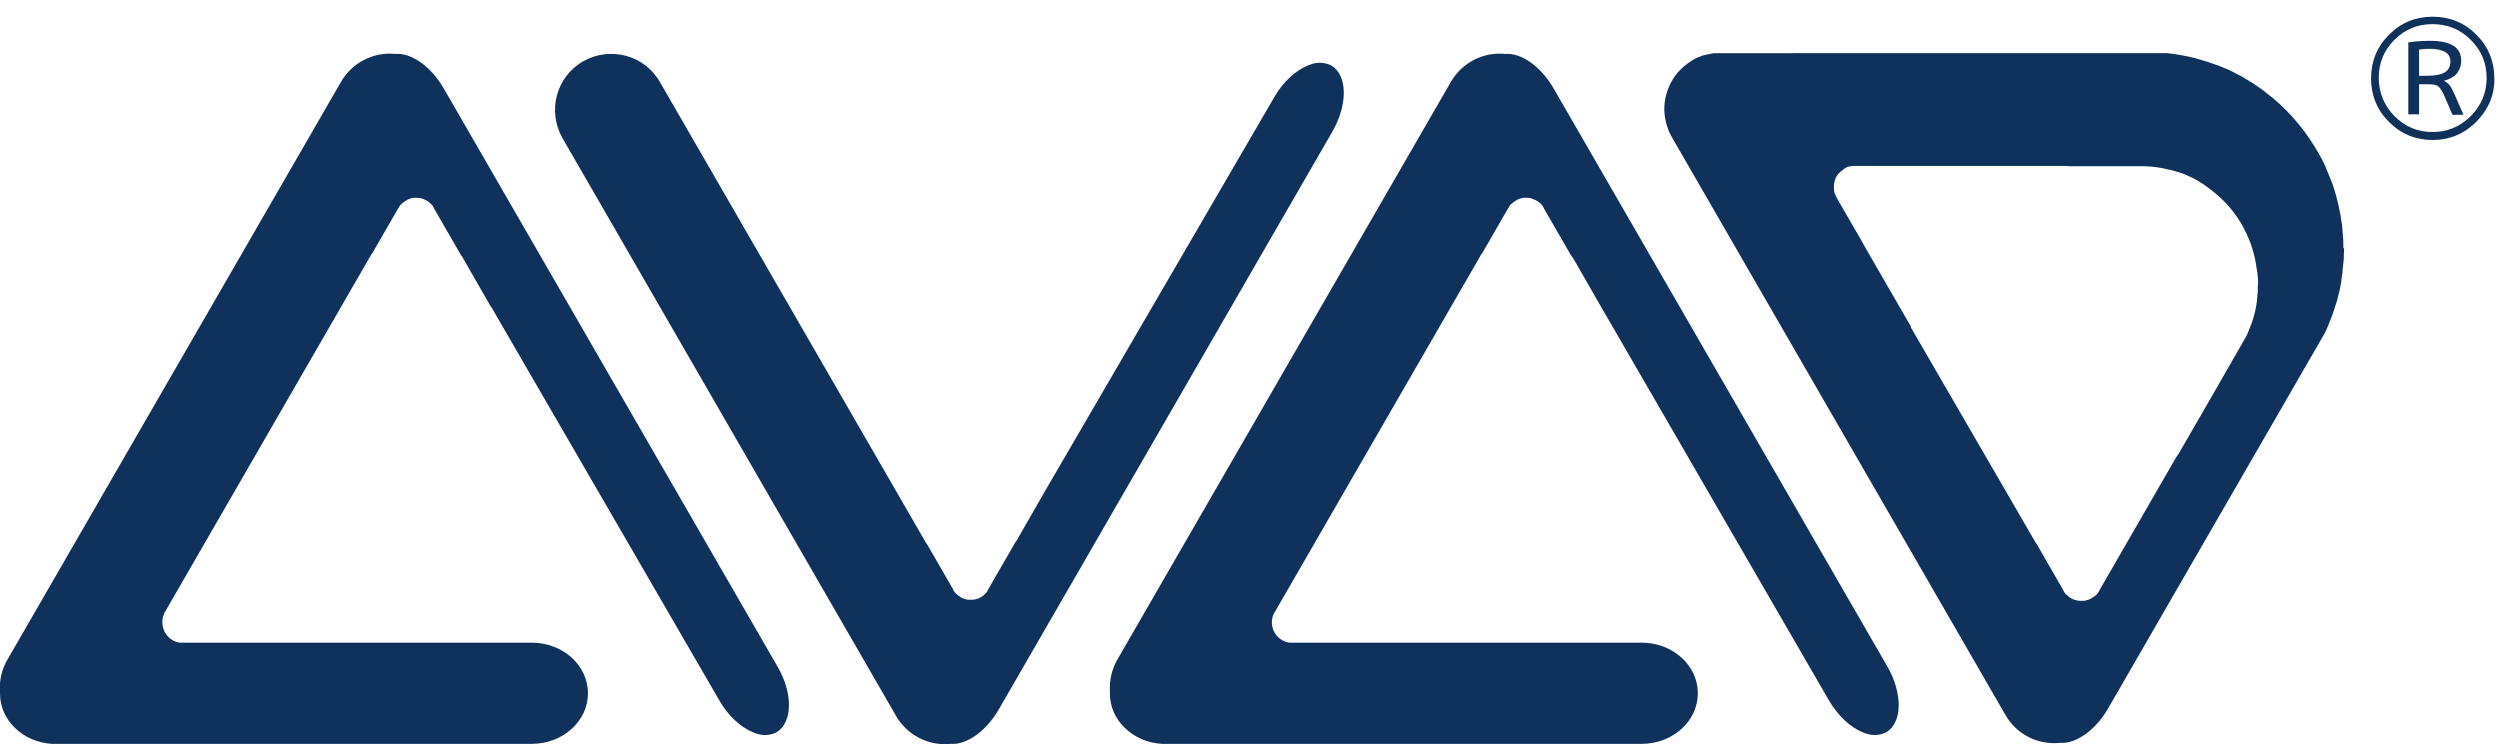 <?xml version="1.0" encoding="utf-8"?>
<!-- Generator: Adobe Illustrator 27.2.0, SVG Export Plug-In . SVG Version: 6.00 Build 0)  -->
<svg version="1.1" id="レイヤー_1" xmlns="http://www.w3.org/2000/svg" xmlns:xlink="http://www.w3.org/1999/xlink" x="0px"
	 y="0px" viewBox="0 0 973.3 289.7" style="enable-background:new 0 0 973.3 289.7;" xml:space="preserve">
<style type="text/css">
	.st0{fill:#0F325C;}
	.st1{enable-background:new    ;}
</style>
<g id="レイヤー_2_00000069358281076810139610000008967673050705165192_">
	<g id="レイヤー_1-2">
		<path class="st0" d="M518.8,51.1l-129.9,225c-5,8.7-12.7,14-18.8,13.5c-8.6,0.9-16.9-3.4-21.2-10.8
			c-0.3-0.5-129.6-224.5-129.9-225c-6-10.5-2.5-23.9,8-29.9c10.5-6,23.9-2.5,29.9,8c0.2,0.3,65.8,114,103.7,179.6
			c0.1,0.2,0.3,0.4,0.4,0.5l10.1,17.5c0,0,0,0.1,0,0.1l0.2,0.4l0.2,0.3l0.2,0.3l0.3,0.3c0.1,0.1,0.1,0.2,0.2,0.2
			c0.1,0.1,0.2,0.2,0.4,0.4l0.2,0.1c0.1,0.1,0.3,0.3,0.5,0.4l0.1,0.1c0.2,0.1,0.4,0.2,0.5,0.3h0l0.1,0.1l0.5,0.3l0.3,0.1l0.5,0.2
			l0.3,0.1l0.4,0.1l0.4,0.1l0.4,0.1h0.4c0.1,0,0.3,0,0.4,0h0.8h0.3l0.5-0.1h0.2c0.2,0,0.4-0.1,0.5-0.1l0.2-0.1
			c0.2,0,0.3-0.1,0.5-0.1l0.3-0.1l0.4-0.2l0.4-0.2l0.2-0.1l0.1-0.1l0.4-0.2l0.3-0.2l0.3-0.3l0.3-0.3c0.1-0.1,0.2-0.2,0.2-0.2
			l0.3-0.3l0.2-0.2l0.3-0.4l0.1-0.2c0.1-0.2,0.2-0.3,0.3-0.5l0-0.1l10.5-18.2c0.6-0.8,1.2-1.7,1.6-2.6l10.1-17.6h0L496,38
			c3.5-6.2,8.5-10.6,13.2-12.5l0.2-0.1c0.2-0.1,0.3-0.1,0.5-0.2l0.4-0.1l0.2-0.1l0,0c2.6-0.9,5.4-0.7,7.8,0.5
			C524.6,29.2,524.8,40.6,518.8,51.1z"/>
		<path class="st0" d="M912.3,96.4c0-0.6,0-1.3,0-1.9s0-1.4-0.1-2.1c0-0.5-0.1-0.9-0.1-1.4c-0.1-0.9-0.2-1.7-0.2-2.6
			c0-0.2-0.1-0.5-0.1-0.8c-0.7-5.3-1.9-10.6-3.6-15.7l-3-7.4c-0.7-1.5-1.4-2.9-2.2-4.3c-0.3-0.5-0.6-1-0.9-1.5s-0.6-1-0.9-1.5
			c-5-8.2-11.5-15.5-19.2-21.3l-0.6-0.5c-0.7-0.5-1.4-1-2.1-1.5l-1.2-0.8c-0.6-0.4-1.1-0.8-1.7-1.1l-1.6-1l-0.7-0.4
			c-0.3-0.2-0.6-0.3-0.8-0.5c-0.6-0.4-1.2-0.7-1.9-1l-1.5-0.8l-1.8-0.9c-0.6-0.3-1.2-0.5-1.8-0.8l-1.5-0.6c-0.7-0.3-1.4-0.6-2.1-0.8
			l-1.2-0.4c-0.9-0.3-1.7-0.6-2.6-0.9l-0.7-0.2c-1-0.3-2.1-0.6-3.1-0.9l-0.2-0.1c-3.6-0.9-7.4-1.6-11.1-2H669.4h-0.6h-0.4l-0.7,0
			h-0.4l-0.6,0.1l-0.5,0.1l-0.5,0.1l-0.5,0.1l-0.5,0.1l-0.6,0.1l-0.4,0.1l-0.7,0.2l-0.3,0.1l-0.8,0.3l-0.2,0.1
			c-0.3,0.1-0.5,0.2-0.8,0.3l-0.2,0.1c-0.3,0.1-0.5,0.2-0.8,0.4l-0.2,0.1l-0.8,0.4l-0.1,0.1l-0.1,0.1l-0.6,0.4l-0.3,0.2l-0.5,0.3
			c-0.2,0.1-0.3,0.2-0.5,0.4l-0.2,0.2l-0.7,0.5l0,0c-2.7,2.2-4.9,5.1-6.2,8.4l-0.1,0.2c-0.1,0.3-0.2,0.5-0.3,0.8l-0.1,0.3
			c-0.1,0.2-0.2,0.5-0.2,0.7l-0.1,0.3c-0.1,0.2-0.2,0.5-0.2,0.7l-0.1,0.2c-0.1,0.3-0.1,0.6-0.2,0.8v0.1c-0.9,4.3-0.4,8.8,1.3,12.8
			v0.1c0.1,0.3,0.2,0.6,0.4,0.8l0.1,0.2c0.1,0.3,0.3,0.5,0.4,0.8c0,0,0,0.1,0.1,0.2l0.2,0.4c0.3,0.5,129.6,224.5,129.9,225
			c4.3,7.5,12.6,11.7,21.2,10.8c6.1,0.5,13.8-4.8,18.8-13.5c0.2-0.3,47-81.5,84.4-146.2c1.8-3.9,3.3-7.9,4.5-12l0.1-0.2
			c0.3-1,0.5-2.1,0.8-3.2c0.1-0.2,0.1-0.5,0.2-0.7c0.2-0.9,0.4-1.8,0.5-2.7c0.1-0.4,0.2-0.8,0.2-1.2c0.1-0.8,0.2-1.5,0.3-2.3
			c0.1-0.6,0.2-1.1,0.2-1.7s0.1-1.3,0.2-1.9s0.1-1.3,0.2-2s0.1-1.2,0.1-1.7s0-1.4,0.1-2.1c0-0.3,0-0.6,0-0.9S912.3,96.6,912.3,96.4z
			 M879,111.2c0,0.4,0,0.8,0,1.3s0,0.7,0,1s0,0.8-0.1,1.2s-0.1,0.8-0.1,1.2s-0.1,0.7-0.1,1s-0.1,0.9-0.2,1.4c0,0.2-0.1,0.5-0.1,0.7
			c-0.1,0.5-0.2,1.1-0.3,1.6c0,0.2-0.1,0.3-0.1,0.4c-0.1,0.6-0.3,1.3-0.5,1.9v0.1c-0.5,1.9-1.2,3.8-2,5.6c0-0.1,0.1-0.2,0.1-0.2
			l-0.2,0.5c-0.1,0.3-0.3,0.7-0.4,1l-0.2,0.5l-0.1,0.1c0,0.1-0.1,0.2-0.1,0.3c-0.2,0.4-0.3,0.6-0.3,0.7c0.1-0.2,0.2-0.4,0.3-0.7
			c0-0.1,0.1-0.2,0.1-0.2c-1.7,3-22.3,38.9-25.9,45c-0.4,0.8-0.9,1.5-1.5,2.3l-30,52c0,0,0,0.1,0,0.1l-0.2,0.4l-0.2,0.3
			c-0.1,0.1-0.2,0.2-0.2,0.3l-0.3,0.3c-0.1,0.1-0.1,0.2-0.2,0.2c-0.1,0.1-0.2,0.2-0.4,0.4l-0.2,0.1c-0.1,0.1-0.3,0.3-0.5,0.4
			l-0.2,0.1c-0.2,0.1-0.3,0.2-0.5,0.3h0c0,0-0.1,0.1-0.1,0.1c-0.2,0.1-0.3,0.2-0.5,0.3l-0.3,0.1c-0.1,0.1-0.3,0.1-0.5,0.2l-0.3,0.1
			l-0.4,0.1l-0.4,0.1l-0.4,0.1H811h-0.4h-0.3c-0.2,0-0.3,0-0.5,0h-0.3l-0.5-0.1h-0.2l-0.5-0.1l-0.2-0.1c-0.2,0-0.3-0.1-0.5-0.1
			l-0.3-0.1l-0.4-0.2l-0.4-0.2l-0.2-0.1l-0.1-0.1l-0.4-0.2l-0.3-0.2l-0.3-0.3l-0.3-0.2c-0.1-0.1-0.2-0.2-0.2-0.2l-0.3-0.3L804,231
			l-0.3-0.4l-0.1-0.2c-0.1-0.1-0.2-0.3-0.3-0.5v-0.1l-10.5-18.2l-0.2-0.2l-48.7-84l0.1-0.2l-18.6-32.2c0,0,0-0.1,0-0.1l-10.4-18
			l0-0.1c-0.1-0.1-0.1-0.3-0.2-0.4l-0.2-0.3c0-0.1-0.1-0.2-0.1-0.4l-0.2-0.4c0-0.1,0-0.2-0.1-0.3s-0.1-0.3-0.1-0.5
			c0-0.1,0-0.1,0-0.2c0-0.2-0.1-0.4-0.1-0.6s0-0.1,0-0.2c0-0.2,0-0.4,0-0.6v-0.2V72c0-0.1,0-0.2,0-0.3s0-0.3,0.1-0.5
			c0-0.1,0-0.2,0.1-0.3c0-0.1,0.1-0.3,0.1-0.4l0.1-0.4c0-0.1,0.1-0.3,0.1-0.4c0-0.1,0.1-0.2,0.1-0.3c0.1-0.1,0.1-0.3,0.2-0.4
			l0.2-0.3c0.1-0.1,0.2-0.3,0.2-0.4l0.2-0.2l0.3-0.4c0.1-0.1,0.1-0.1,0.2-0.2l0.4-0.4c0.1-0.1,0.1-0.1,0.2-0.2l0.4-0.3l0.2-0.2
			l0.4-0.3l0.3-0.2l0.2-0.2l0.1-0.1l0.4-0.2l0.3-0.2l0.4-0.2l0.4-0.1l0.3-0.1l0.5-0.1h0.3l0.5-0.1h0.2c0.2,0,0.4,0,0.6,0h82.3
			c0.3,0,0.6,0,0.9,0.1h28.6c3.7,0,7.3,0.5,10.8,1.4h0.1c0.6,0.2,1.3,0.3,1.9,0.5l0.4,0.1c0.5,0.2,1,0.3,1.6,0.5l0.7,0.2l1.3,0.5
			c0.3,0.1,0.6,0.2,0.9,0.4s0.7,0.3,1.1,0.5l1.1,0.5l0.9,0.5l1.1,0.6l0.5,0.3l0.4,0.3c0.3,0.2,0.7,0.4,1,0.6s0.7,0.4,1,0.7
			s0.5,0.3,0.7,0.5l1.2,0.9l0.4,0.3c4.6,3.5,8.5,7.8,11.5,12.8l0.5,0.9c0.2,0.3,0.4,0.6,0.5,0.9c2.8,5.1,4.5,10.6,5.2,16.3l0.1,0.4
			c0.1,0.5,0.1,1,0.2,1.5l0.1,0.8c0,0.4,0,0.8,0.1,1.2v1.2c0,0.2,0,0.3,0,0.5S879,111,879,111.2z"/>
		<path class="st0" d="M302.7,259.5l-129.9-225c-5-8.7-12.7-14-18.8-13.5c-8.6-0.9-16.9,3.4-21.2,10.8L2.9,256.8
			c-2.1,3.6-3.2,7.8-2.9,12.1c0,0.4,0,0.7,0,1.1c0,10.4,8.9,18.9,20.2,19.6l0,0h0.8h186c12.1,0,21.9-8.8,21.9-19.7
			s-9.8-19.7-21.9-19.7H69.9c-4.4-0.7-7.3-4.9-6.6-9.3c0.1-0.8,0.4-1.5,0.7-2.3l0.5-0.8l0.1-0.2l0,0l80-138.6l0.4-0.5L155.1,81
			l0.1-0.1l0.2-0.4l0.2-0.3l0.2-0.3c0.1-0.1,0.2-0.2,0.3-0.3l0.2-0.2c0.1-0.1,0.2-0.2,0.4-0.3l0.2-0.2l0.5-0.4l0.2-0.1
			c0.2-0.1,0.3-0.2,0.5-0.3l0,0l0.1-0.1l0.5-0.3l0.3-0.1l0.4-0.2l0.3-0.1l0.4-0.1l0.4-0.1L161,77h0.4h0.4h0.8h0.3l0.5,0.1h0.2
			l0.5,0.1l0.2,0.1l0.5,0.2c0.1,0,0.2,0.1,0.3,0.1l0.4,0.2l0.4,0.2l0.2,0.1l0.1,0.1l0.4,0.2l0.3,0.2l0.3,0.3l0.3,0.2l0.2,0.2
			c0.1,0.1,0.2,0.2,0.3,0.3l0.2,0.2c0.1,0.1,0.2,0.3,0.3,0.4c0,0.1,0.1,0.1,0.1,0.2c0.1,0.2,0.2,0.3,0.3,0.5V81l10.5,18.2
			c0.6,0.8,1.2,1.7,1.6,2.6c1,1.8,4.9,8.5,10.1,17.6h0.1L280,272.6c3.5,6.2,8.5,10.6,13.2,12.5l0.2,0.1l0.5,0.2l0.4,0.1l0.2,0.1l0,0
			c2.6,0.9,5.4,0.7,7.8-0.5C308.6,281.4,308.8,269.9,302.7,259.5z"/>
		<path class="st0" d="M734.8,259.5l-129.9-225c-5-8.7-12.7-14-18.8-13.5c-8.6-0.9-16.9,3.4-21.2,10.8L435,256.8
			c-2.1,3.7-3.1,7.8-2.9,12.1c0,0.4,0,0.7,0,1.1c0,10.4,8.9,18.9,20.2,19.6l0,0h0.8h186c12.1,0,21.9-8.8,21.9-19.7
			s-9.8-19.7-21.9-19.7H501.9c-4.4-0.7-7.4-4.9-6.6-9.3c0.1-0.8,0.4-1.6,0.8-2.3c0.1-0.3,0.3-0.5,0.5-0.8l0.1-0.2l0,0l80-138.6
			l0.4-0.5L587.2,81l0.1-0.1c0.1-0.1,0.2-0.2,0.2-0.4l0.2-0.3l0.2-0.3l0.3-0.3l0.2-0.2l0.4-0.3l0.2-0.2l0.5-0.4l0.2-0.1
			c0.2-0.1,0.3-0.2,0.5-0.3l0,0l0.1-0.1l0.5-0.3l0.3-0.1l0.4-0.2l0.3-0.1l0.4-0.1l0.4-0.1l0.4-0.1h0.4h0.4h0.8h0.3l0.5,0.1h0.2
			l0.5,0.1l0.2,0.1l0.5,0.2l0.3,0.1l0.4,0.2L598,78l0.2,0.1l0.1,0.1c0.1,0.1,0.3,0.2,0.4,0.2l0.3,0.2c0.1,0.1,0.2,0.2,0.3,0.3
			c0.1,0.1,0.2,0.2,0.3,0.2l0.2,0.2c0.1,0.1,0.2,0.2,0.3,0.3l0.2,0.2c0.1,0.1,0.2,0.3,0.3,0.4c0,0.1,0.1,0.1,0.1,0.2
			c0.1,0.2,0.2,0.3,0.3,0.5V81l10.5,18.2c0.6,0.8,1.2,1.7,1.7,2.6l10.1,17.6h0L712,272.6c3.6,6.2,8.5,10.6,13.2,12.5l0.2,0.1
			l0.5,0.2l0.4,0.1l0.2,0.1l0,0c2.6,0.9,5.4,0.7,7.8-0.5C740.7,281.4,740.8,269.9,734.8,259.5z"/>
		<g class="st1">
			<path class="st0" d="M964.1,47.4c-4.7,4.7-10.4,7.1-17,7.1c-6.6,0-12.3-2.3-17-7c-4.7-4.7-7-10.4-7-17c0-6.6,2.3-12.3,7-17
				s10.4-7,17-7c6.6,0,12.3,2.3,17,7s7,10.4,7,17C971.2,37,968.8,42.6,964.1,47.4z M932.2,45.2c4.1,4.1,9,6.2,14.8,6.2
				c5.8,0,10.8-2.1,14.9-6.2c4.1-4.1,6.2-9.1,6.2-14.9s-2.1-10.7-6.2-14.8s-9.1-6.1-14.9-6.1c-5.8,0-10.7,2-14.8,6.1
				s-6.1,9-6.1,14.8S928.2,41.1,932.2,45.2z M941.8,32.6v11.9h-4.2v-28c2.7-0.4,5.5-0.6,8.5-0.6c8.1,0,12.1,2.6,12.1,7.7
				c0,2-0.6,3.6-1.7,5c-1.1,1.3-2.8,2.3-4.9,2.8v0.1c0.7,0.4,1.4,0.9,2,1.6c0.6,0.7,1.2,1.8,1.9,3.4l3.6,8.2h-4.3l-3.4-7.9
				c-0.8-1.7-1.6-2.8-2.3-3.3c-0.7-0.5-2-0.7-3.9-0.7H941.8z M945.8,19c-1.4,0-2.8,0.1-4,0.3v10.2h3.3c3.1,0,5.4-0.5,6.8-1.4
				c1.4-0.9,2.1-2.3,2.1-4.2C954,20.7,951.3,19,945.8,19z"/>
		</g>
	</g>
</g>
</svg>
